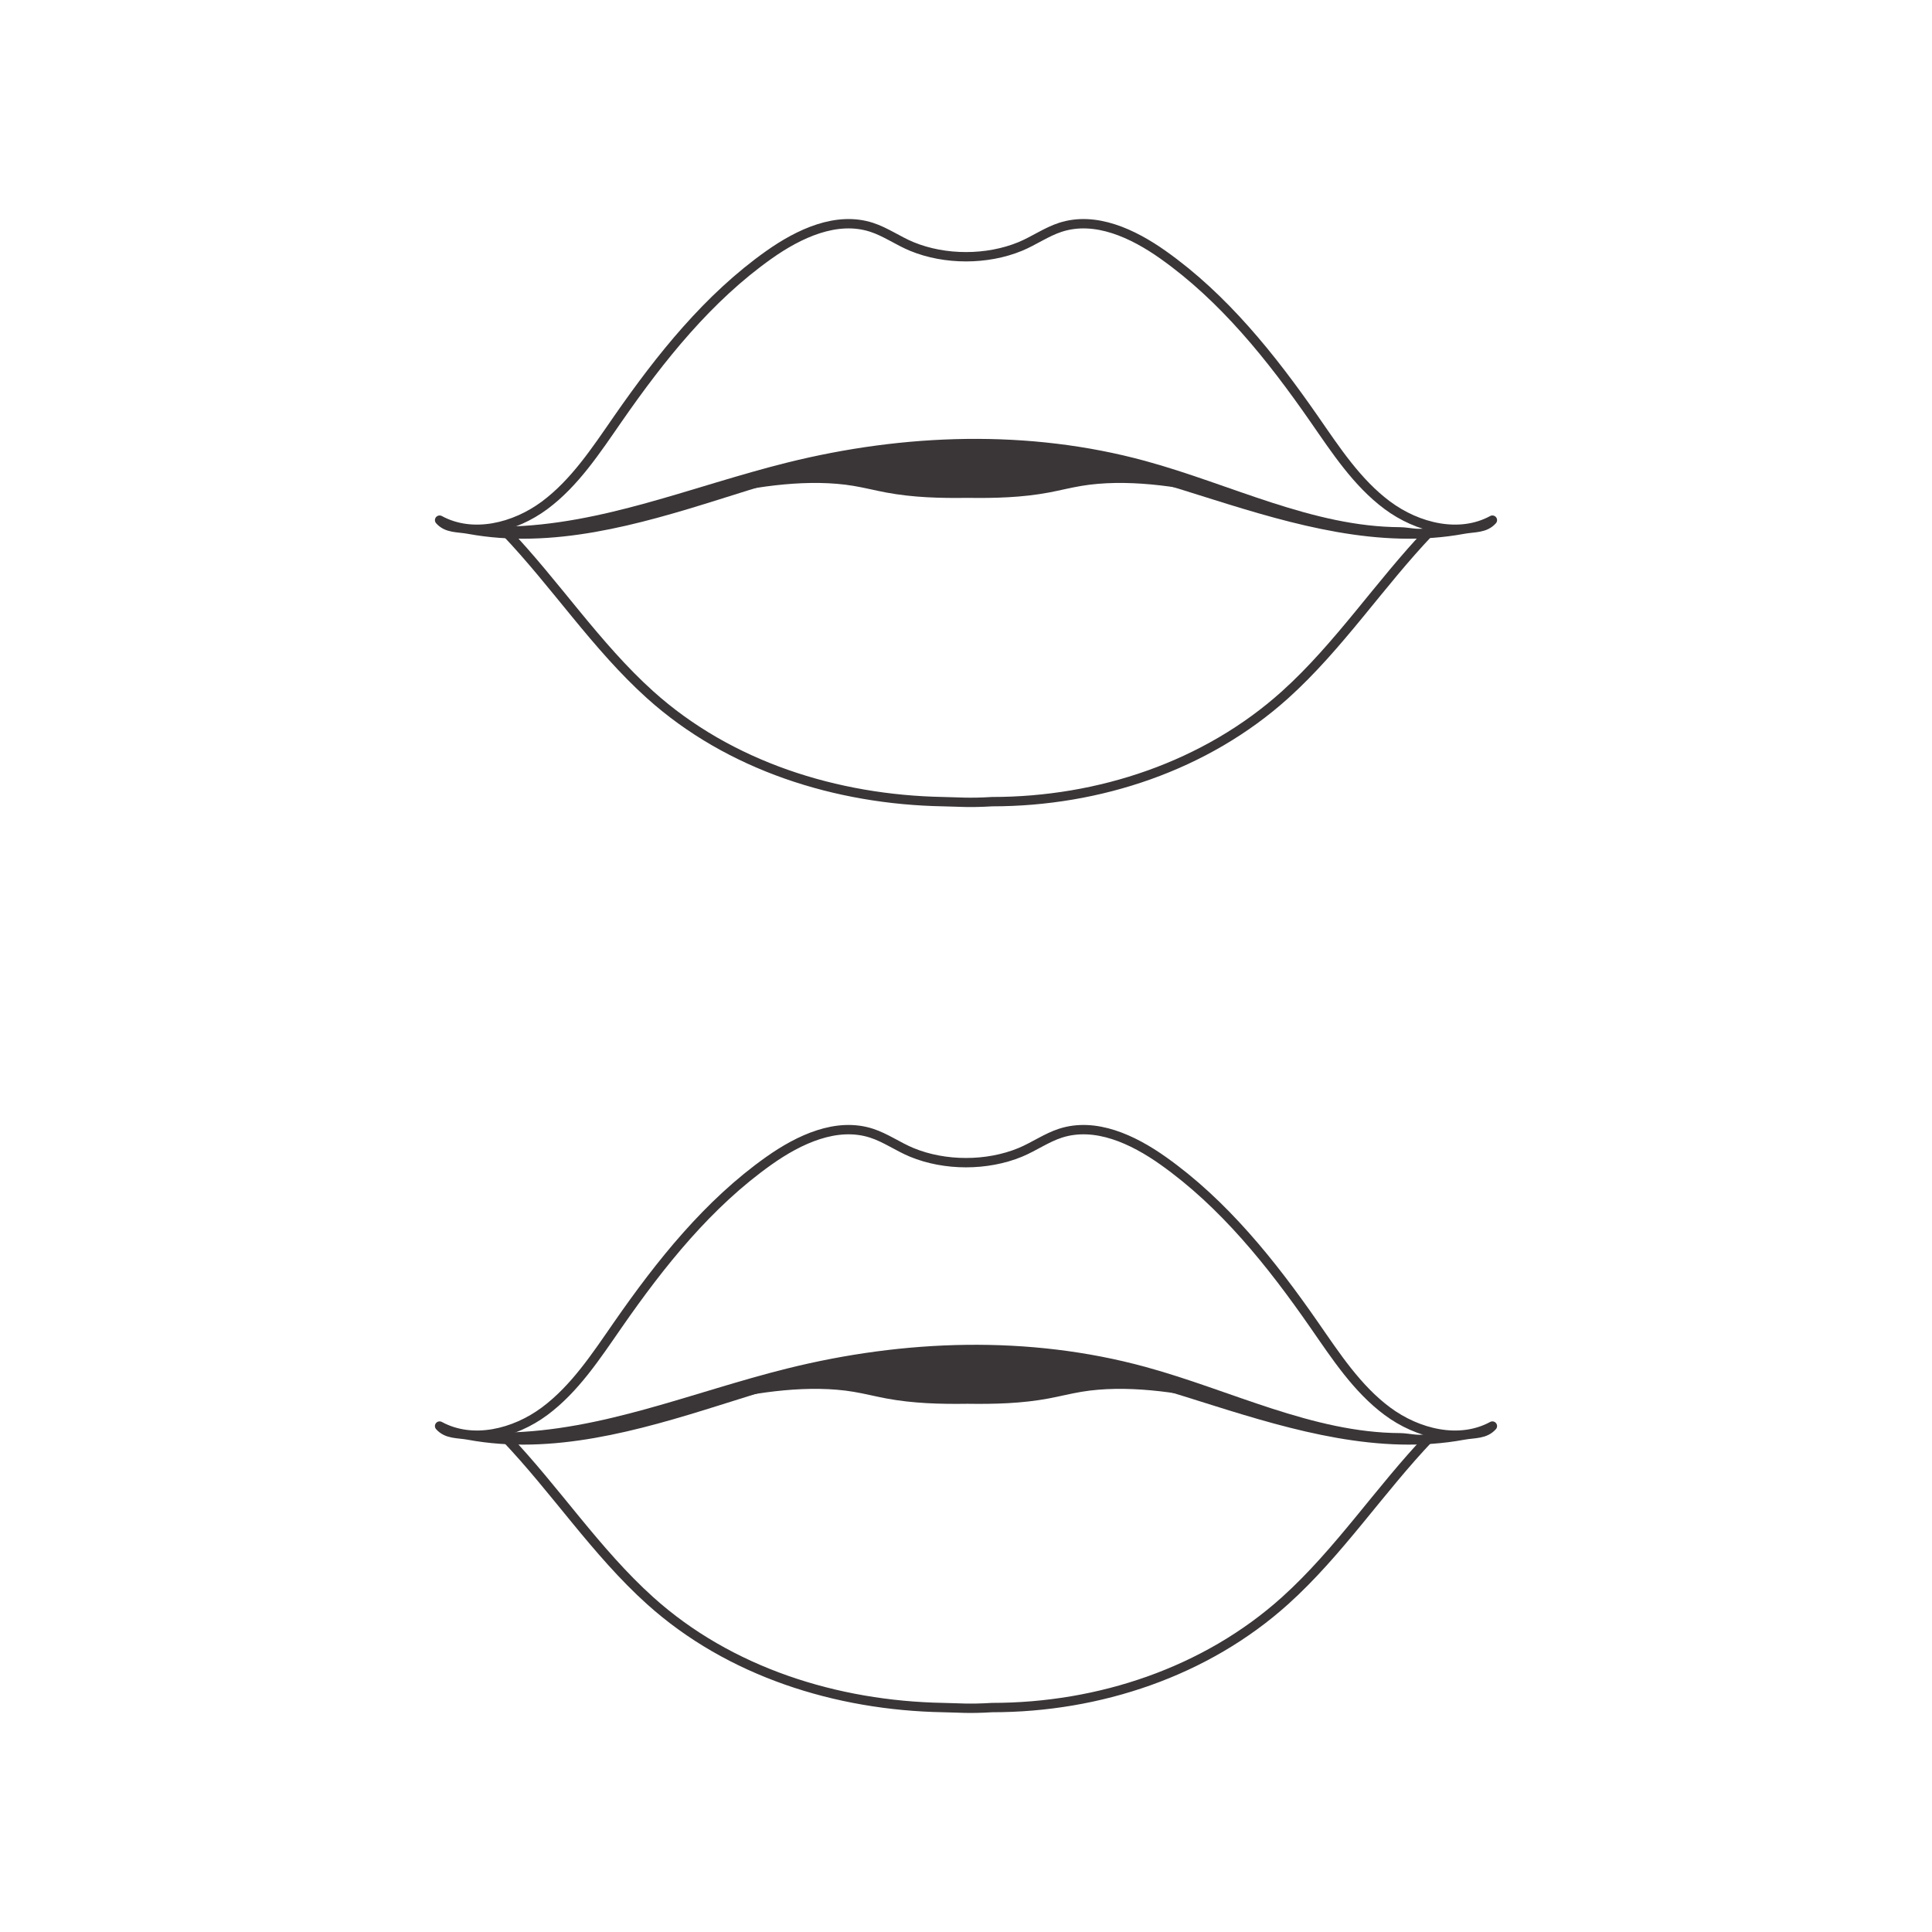 <?xml version="1.0" encoding="UTF-8"?>
<!DOCTYPE svg PUBLIC "-//W3C//DTD SVG 1.1//EN" "http://www.w3.org/Graphics/SVG/1.1/DTD/svg11.dtd">
<!-- Creator: CorelDRAW 2019 (64-Bit) -->
<svg xmlns="http://www.w3.org/2000/svg" xml:space="preserve" width="3.413in" height="3.413in" version="1.1" style="shape-rendering:geometricPrecision; text-rendering:geometricPrecision; image-rendering:optimizeQuality; fill-rule:evenodd; clip-rule:evenodd"
viewBox="0 0 3413.33 3413.33"
 xmlns:xlink="http://www.w3.org/1999/xlink">
 <defs>
  <style type="text/css">
   <![CDATA[
    .str0 {stroke:#3A3638;stroke-width:16.53;stroke-linejoin:round;stroke-miterlimit:2.613}
    .fil2 {fill:none}
    .fil0 {fill:none;fill-rule:nonzero}
    .fil1 {fill:#3A3638;fill-rule:nonzero}
   ]]>
  </style>
 </defs>
 <g id="Layer_x0020_1">
  <g id="_3144139959376">
   <g>
    <path class="fil0 str0" d="M2526.31 938.69c-88.88,93.1 -160.26,202.61 -255.89,288.74 -139.87,125.96 -328.77,188.88 -517.57,188.88 -41.72,2.52 -58.25,0.52 -86.73,0 -188.35,-3.43 -377.7,-62.92 -517.57,-188.88 -95.65,-86.13 -167.02,-195.65 -255.9,-288.74 172.69,-2.81 332.53,-71.73 500.14,-113.42 205.5,-51.12 424.09,-58.66 628.39,-2.95 150.97,41.17 296.02,116.6 452.51,117.34 15.75,0.08 39.24,7.33 52.63,-0.97z"/>
    <path class="fil0 str0" d="M1802.48 435.44c24.24,-10.03 46.14,-25.81 71.06,-33.89 61.71,-19.99 127.92,10.83 181.27,48.6 107.04,75.78 191.24,180.98 266.87,289.9 38.34,55.22 75.98,112.96 129.38,152.65 53.4,39.7 127.41,57.95 185.61,26.26 -13.14,14.8 -31.84,12.43 -51.3,16.02 -147.1,27.18 -297.26,-15.6 -439.97,-60.44 -133.79,-42.04 -271.69,-86.83 -410.88,-78.45 -18.54,1.11 -37.17,1.11 -55.71,0 -139.19,-8.38 -277.09,36.41 -410.88,78.45 -142.71,44.85 -292.87,87.62 -439.96,60.44 -19.46,-3.59 -38.16,-1.22 -51.3,-16.02 58.2,31.69 132.21,13.43 185.61,-26.26 53.39,-39.7 91.04,-97.43 129.38,-152.65 75.63,-108.92 159.83,-214.13 266.87,-289.9 53.34,-37.77 119.56,-68.59 181.26,-48.6 24.92,8.08 46.81,23.86 71.06,33.89 58.56,24.21 133.07,24.21 191.63,0z"/>
    <path class="fil1" d="M2155.31 876.54c-75.65,-18.18 -168.01,-30.97 -244.74,-18.09 -19.34,3.24 -38.37,8.1 -57.65,11.72 -47.18,8.84 -95.45,10.14 -143.69,9.43 -48,0.7 -96.27,-0.59 -143.45,-9.43 -19.28,-3.61 -38.31,-8.47 -57.65,-11.72 -76.73,-12.88 -169.09,-0.09 -244.74,18.09 95.85,-28.5 188.26,-64.62 287.72,-75.04 26.04,-2.73 52.25,-3.48 78.43,-4.23 34.52,-0.99 69.04,-1.98 103.57,-2.97 26.6,-0.76 53.24,-1.52 79.8,0.06 51.5,3.06 102.03,14.88 152.04,27.52 64.19,16.22 126.94,35.59 190.35,54.67z"/>
   </g>
   <g>
    <path class="fil0 str0" d="M2526.31 2539.2c-88.88,93.1 -160.26,202.61 -255.89,288.74 -139.87,125.96 -328.77,188.88 -517.57,188.88 -41.72,2.52 -58.25,0.52 -86.73,0 -188.35,-3.43 -377.7,-62.92 -517.57,-188.88 -95.65,-86.13 -167.02,-195.65 -255.9,-288.74 172.69,-2.81 332.53,-71.73 500.14,-113.42 205.5,-51.12 424.09,-58.66 628.39,-2.95 150.97,41.17 296.02,116.6 452.51,117.34 15.75,0.08 39.24,7.33 52.63,-0.97z"/>
    <path class="fil0 str0" d="M1802.48 2035.95c24.24,-10.03 46.14,-25.81 71.06,-33.89 61.71,-19.99 127.92,10.83 181.27,48.6 107.04,75.78 191.24,180.98 266.87,289.9 38.34,55.22 75.98,112.96 129.38,152.65 53.4,39.7 127.41,57.95 185.61,26.26 -13.14,14.8 -31.84,12.43 -51.3,16.02 -147.1,27.18 -297.26,-15.6 -439.97,-60.44 -133.79,-42.04 -271.69,-86.83 -410.88,-78.45 -18.54,1.11 -37.17,1.11 -55.71,0 -139.19,-8.38 -277.09,36.41 -410.88,78.45 -142.71,44.85 -292.87,87.62 -439.96,60.44 -19.46,-3.59 -38.16,-1.22 -51.3,-16.02 58.2,31.69 132.21,13.43 185.61,-26.26 53.39,-39.7 91.04,-97.43 129.38,-152.65 75.63,-108.92 159.83,-214.13 266.87,-289.9 53.34,-37.77 119.56,-68.59 181.26,-48.6 24.92,8.08 46.81,23.86 71.06,33.89 58.56,24.21 133.07,24.21 191.63,0z"/>
    <path class="fil1" d="M2155.31 2477.05c-75.65,-18.18 -168.01,-30.97 -244.74,-18.09 -19.34,3.24 -38.37,8.1 -57.65,11.72 -47.18,8.84 -95.45,10.14 -143.69,9.43 -48,0.7 -96.27,-0.59 -143.45,-9.43 -19.28,-3.61 -38.31,-8.47 -57.65,-11.72 -76.73,-12.88 -169.09,-0.09 -244.74,18.09 95.85,-28.5 188.26,-64.62 287.72,-75.04 26.04,-2.73 52.25,-3.48 78.43,-4.23 34.52,-0.99 69.04,-1.98 103.57,-2.97 26.6,-0.76 53.24,-1.52 79.8,0.06 51.5,3.06 102.03,14.88 152.04,27.52 64.19,16.22 126.94,35.59 190.35,54.67z"/>
   </g>
  </g>
  <rect class="fil2" x="-0" y="-0" width="3413.33" height="3413.33"/>
 </g>
</svg>
